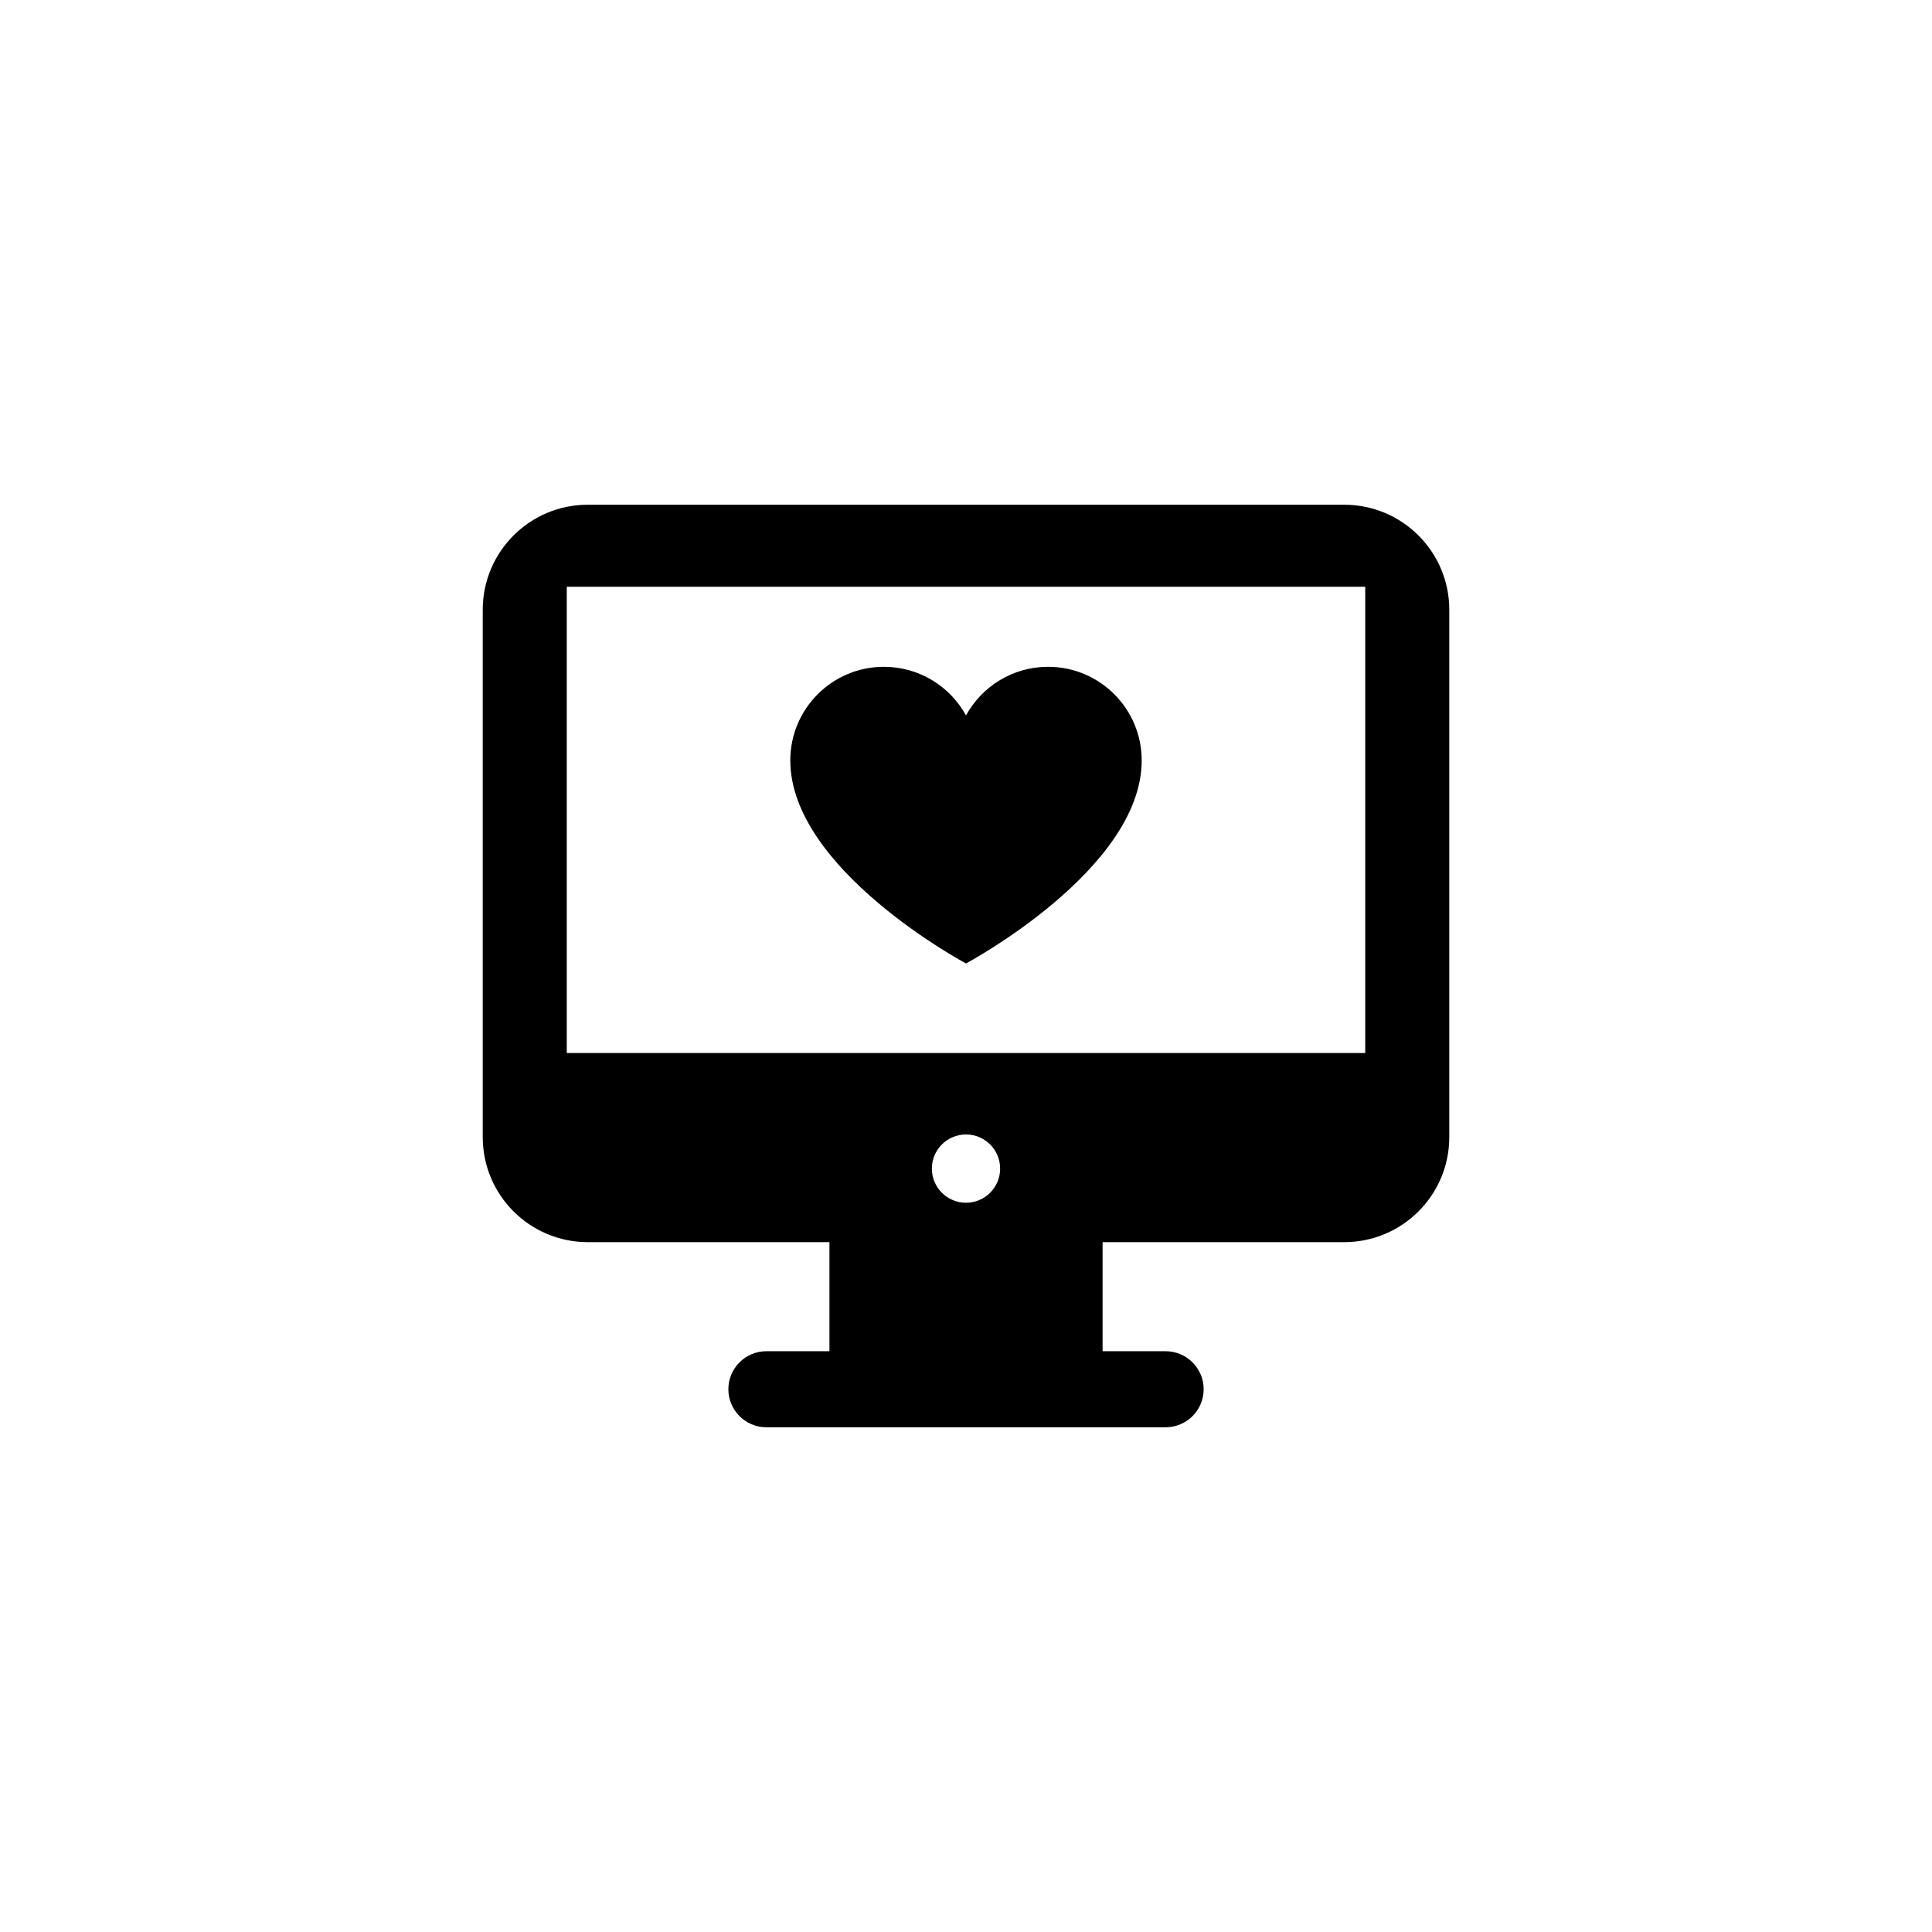 <?xml version="1.0" encoding="UTF-8"?>
<!-- Uploaded to: SVG Repo, www.svgrepo.com, Generator: SVG Repo Mixer Tools -->
<svg fill="#000000" width="800px" height="800px" version="1.1" viewBox="144 144 512 512" xmlns="http://www.w3.org/2000/svg">
 <g>
  <path d="m500.23 277.76h-200.46c-15.375 0-27.84 12.465-27.84 27.84v139.74c0 15.375 12.465 27.84 27.84 27.84h64.039v28.902l-16.707 0.004c-5.562 0-10.078 4.516-10.078 10.078s4.516 10.078 10.078 10.078h105.8c5.562 0 10.078-4.516 10.078-10.078s-4.516-10.078-10.078-10.078h-16.707v-28.902h64.039c15.375 0 27.84-12.465 27.84-27.84v-139.74c0-15.379-12.461-27.844-27.84-27.844zm-100.23 184.98c-4.996 0-9.047-4.051-9.047-9.047 0-4.996 4.051-9.047 9.047-9.047s9.047 4.051 9.047 9.047c0 4.996-4.051 9.047-9.047 9.047zm105.8-39.676h-211.6v-123.56h211.6z"/>
  <path d="m400 399.33s46.562-24.844 46.562-53.812c0-13.699-11.105-24.809-24.809-24.809-9.375 0-17.539 5.203-21.754 12.879-4.219-7.68-12.379-12.879-21.754-12.879-13.699 0-24.809 11.105-24.809 24.809 0 28.965 46.562 53.812 46.562 53.812z"/>
 </g>
</svg>